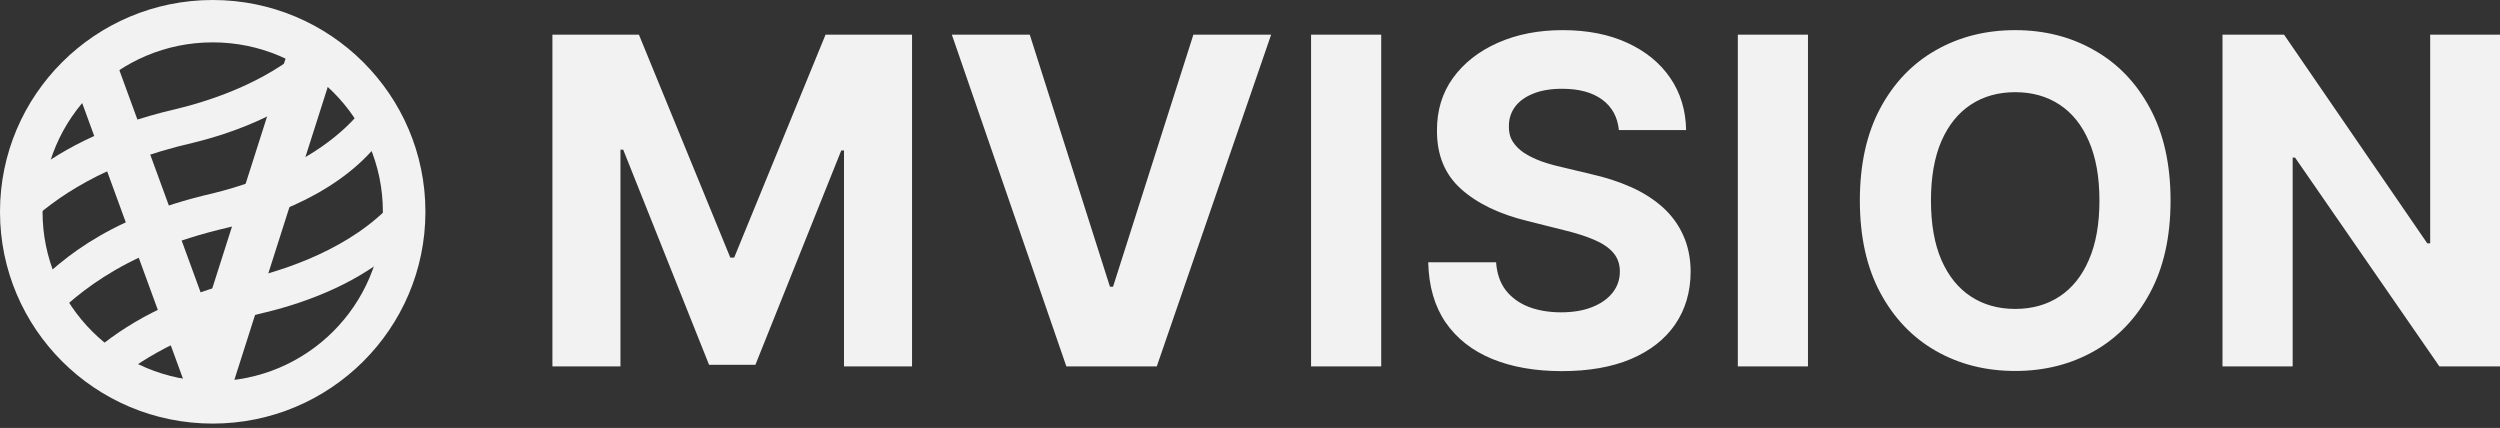 <?xml version="1.0" encoding="UTF-8"?> <svg xmlns="http://www.w3.org/2000/svg" width="444" height="76" viewBox="0 0 444 76" fill="none"><rect x="0" y="0" width="444" height="76" fill="#333333" stroke="none"/> <rect width="2.05" height="15.688" transform="matrix(3.764 -1.364 1.375 3.76 12.154 11.628)" fill="#F2F2F2"></rect> <path d="M4.435 52.496C9.855 47.099 17.903 38.922 37.777 34.343C47.139 32.054 60.443 26.82 66.685 16.027C67.615 17.172 69.477 19.985 69.477 22.078C63.236 32.871 49.931 38.105 40.569 40.394C20.695 44.973 12.647 53.15 7.227 58.547C6.296 57.13 4.435 53.935 4.435 52.496Z" fill="#F2F2F2"></path> <path d="M16.425 62.594C21.907 57.922 30.1 52.709 44.511 49.389C52.874 47.344 64.381 42.95 71.191 34.343V43.46C64.314 50.075 54.609 53.654 47.303 55.44C34.017 58.501 26.016 63.17 20.553 67.542L16.425 62.594Z" fill="#F2F2F2"></path> <path d="M4.435 31.682C9.906 27.23 17.963 22.425 31.536 19.298C38.946 17.486 48.825 13.829 55.717 7.032L59.458 12.107C52.548 19.534 42.085 23.452 34.328 25.349C18.242 29.055 9.903 35.118 4.435 40.157V31.682Z" fill="#F2F2F2"></path> <path d="M51.352 8.404L59.597 11.091L40.538 70.864L32.294 68.176L51.352 8.404Z" fill="#F2F2F2"></path> <path d="M75.554 37.614C75.554 58.388 58.641 75.228 37.777 75.228C16.913 75.228 0 58.388 0 37.614C0 16.84 16.913 0 37.777 0C58.641 0 75.554 16.84 75.554 37.614ZM7.555 37.614C7.555 54.233 21.086 67.706 37.777 67.706C54.468 67.706 67.999 54.233 67.999 37.614C67.999 20.995 54.468 7.523 37.777 7.523C21.086 7.523 7.555 20.995 7.555 37.614Z" fill="#F2F2F2"></path> <path d="M98.11 6.158H113.473L129.699 45.745H130.39L146.616 6.158H161.979V65.078H149.895V26.728H149.406L134.158 64.79H125.93L110.682 26.584H110.193V65.078H98.11V6.158ZM182.887 6.158L197.128 50.923H197.675L211.944 6.158H225.754L205.442 65.078H189.389L169.049 6.158H182.887ZM245.303 6.158V65.078H232.845V6.158H245.303ZM287.515 23.103C287.285 20.782 286.297 18.979 284.552 17.694C282.806 16.409 280.437 15.767 277.445 15.767C275.412 15.767 273.696 16.054 272.296 16.63C270.896 17.186 269.821 17.963 269.073 18.96C268.345 19.957 267.98 21.089 267.98 22.355C267.942 23.41 268.162 24.33 268.642 25.117C269.141 25.903 269.821 26.584 270.685 27.159C271.548 27.716 272.545 28.205 273.677 28.627C274.808 29.029 276.017 29.375 277.302 29.662L282.595 30.928C285.165 31.504 287.524 32.271 289.672 33.23C291.821 34.189 293.681 35.368 295.254 36.768C296.827 38.169 298.044 39.818 298.908 41.717C299.79 43.616 300.241 45.792 300.26 48.248C300.241 51.853 299.32 54.98 297.498 57.626C295.695 60.254 293.086 62.297 289.672 63.754C286.278 65.193 282.183 65.912 277.388 65.912C272.631 65.912 268.488 65.183 264.959 63.725C261.45 62.268 258.707 60.11 256.731 57.252C254.775 54.375 253.749 50.818 253.653 46.579H265.707C265.842 48.554 266.407 50.204 267.405 51.527C268.421 52.831 269.774 53.819 271.461 54.49C273.168 55.143 275.096 55.469 277.244 55.469C279.354 55.469 281.185 55.162 282.739 54.548C284.312 53.934 285.53 53.081 286.393 51.987C287.256 50.894 287.687 49.638 287.687 48.219C287.687 46.895 287.294 45.783 286.508 44.881C285.741 43.98 284.609 43.213 283.113 42.58C281.636 41.947 279.824 41.371 277.676 40.854L271.26 39.243C266.292 38.034 262.37 36.145 259.493 33.575C256.616 31.005 255.187 27.543 255.207 23.189C255.187 19.622 256.137 16.505 258.055 13.839C259.992 11.173 262.648 9.092 266.024 7.596C269.4 6.1 273.235 5.352 277.532 5.352C281.905 5.352 285.721 6.1 288.982 7.596C292.262 9.092 294.813 11.173 296.635 13.839C298.457 16.505 299.397 19.593 299.454 23.103H287.515ZM321.096 6.158V65.078H308.639V6.158H321.096ZM385.49 35.618C385.49 42.043 384.272 47.509 381.836 52.016C379.419 56.523 376.12 59.966 371.939 62.345C367.777 64.704 363.097 65.883 357.9 65.883C352.664 65.883 347.964 64.694 343.802 62.316C339.64 59.938 336.351 56.495 333.934 51.987C331.518 47.48 330.31 42.024 330.31 35.618C330.31 29.192 331.518 23.726 333.934 19.219C336.351 14.712 339.64 11.278 343.802 8.919C347.964 6.541 352.664 5.352 357.9 5.352C363.097 5.352 367.777 6.541 371.939 8.919C376.12 11.278 379.419 14.712 381.836 19.219C384.272 23.726 385.49 29.192 385.49 35.618ZM372.86 35.618C372.86 31.456 372.236 27.946 370.99 25.088C369.762 22.23 368.026 20.063 365.782 18.586C363.538 17.109 360.911 16.371 357.9 16.371C354.888 16.371 352.261 17.109 350.017 18.586C347.773 20.063 346.027 22.23 344.781 25.088C343.553 27.946 342.939 31.456 342.939 35.618C342.939 39.78 343.553 43.289 344.781 46.147C346.027 49.005 347.773 51.172 350.017 52.649C352.261 54.126 354.888 54.864 357.9 54.864C360.911 54.864 363.538 54.126 365.782 52.649C368.026 51.172 369.762 49.005 370.99 46.147C372.236 43.289 372.86 39.78 372.86 35.618ZM444 6.158V65.078H433.24L407.606 27.994H407.175V65.078H394.717V6.158H405.65L431.082 43.213H431.6V6.158H444Z" fill="#F2F2F2"></path> </svg> 